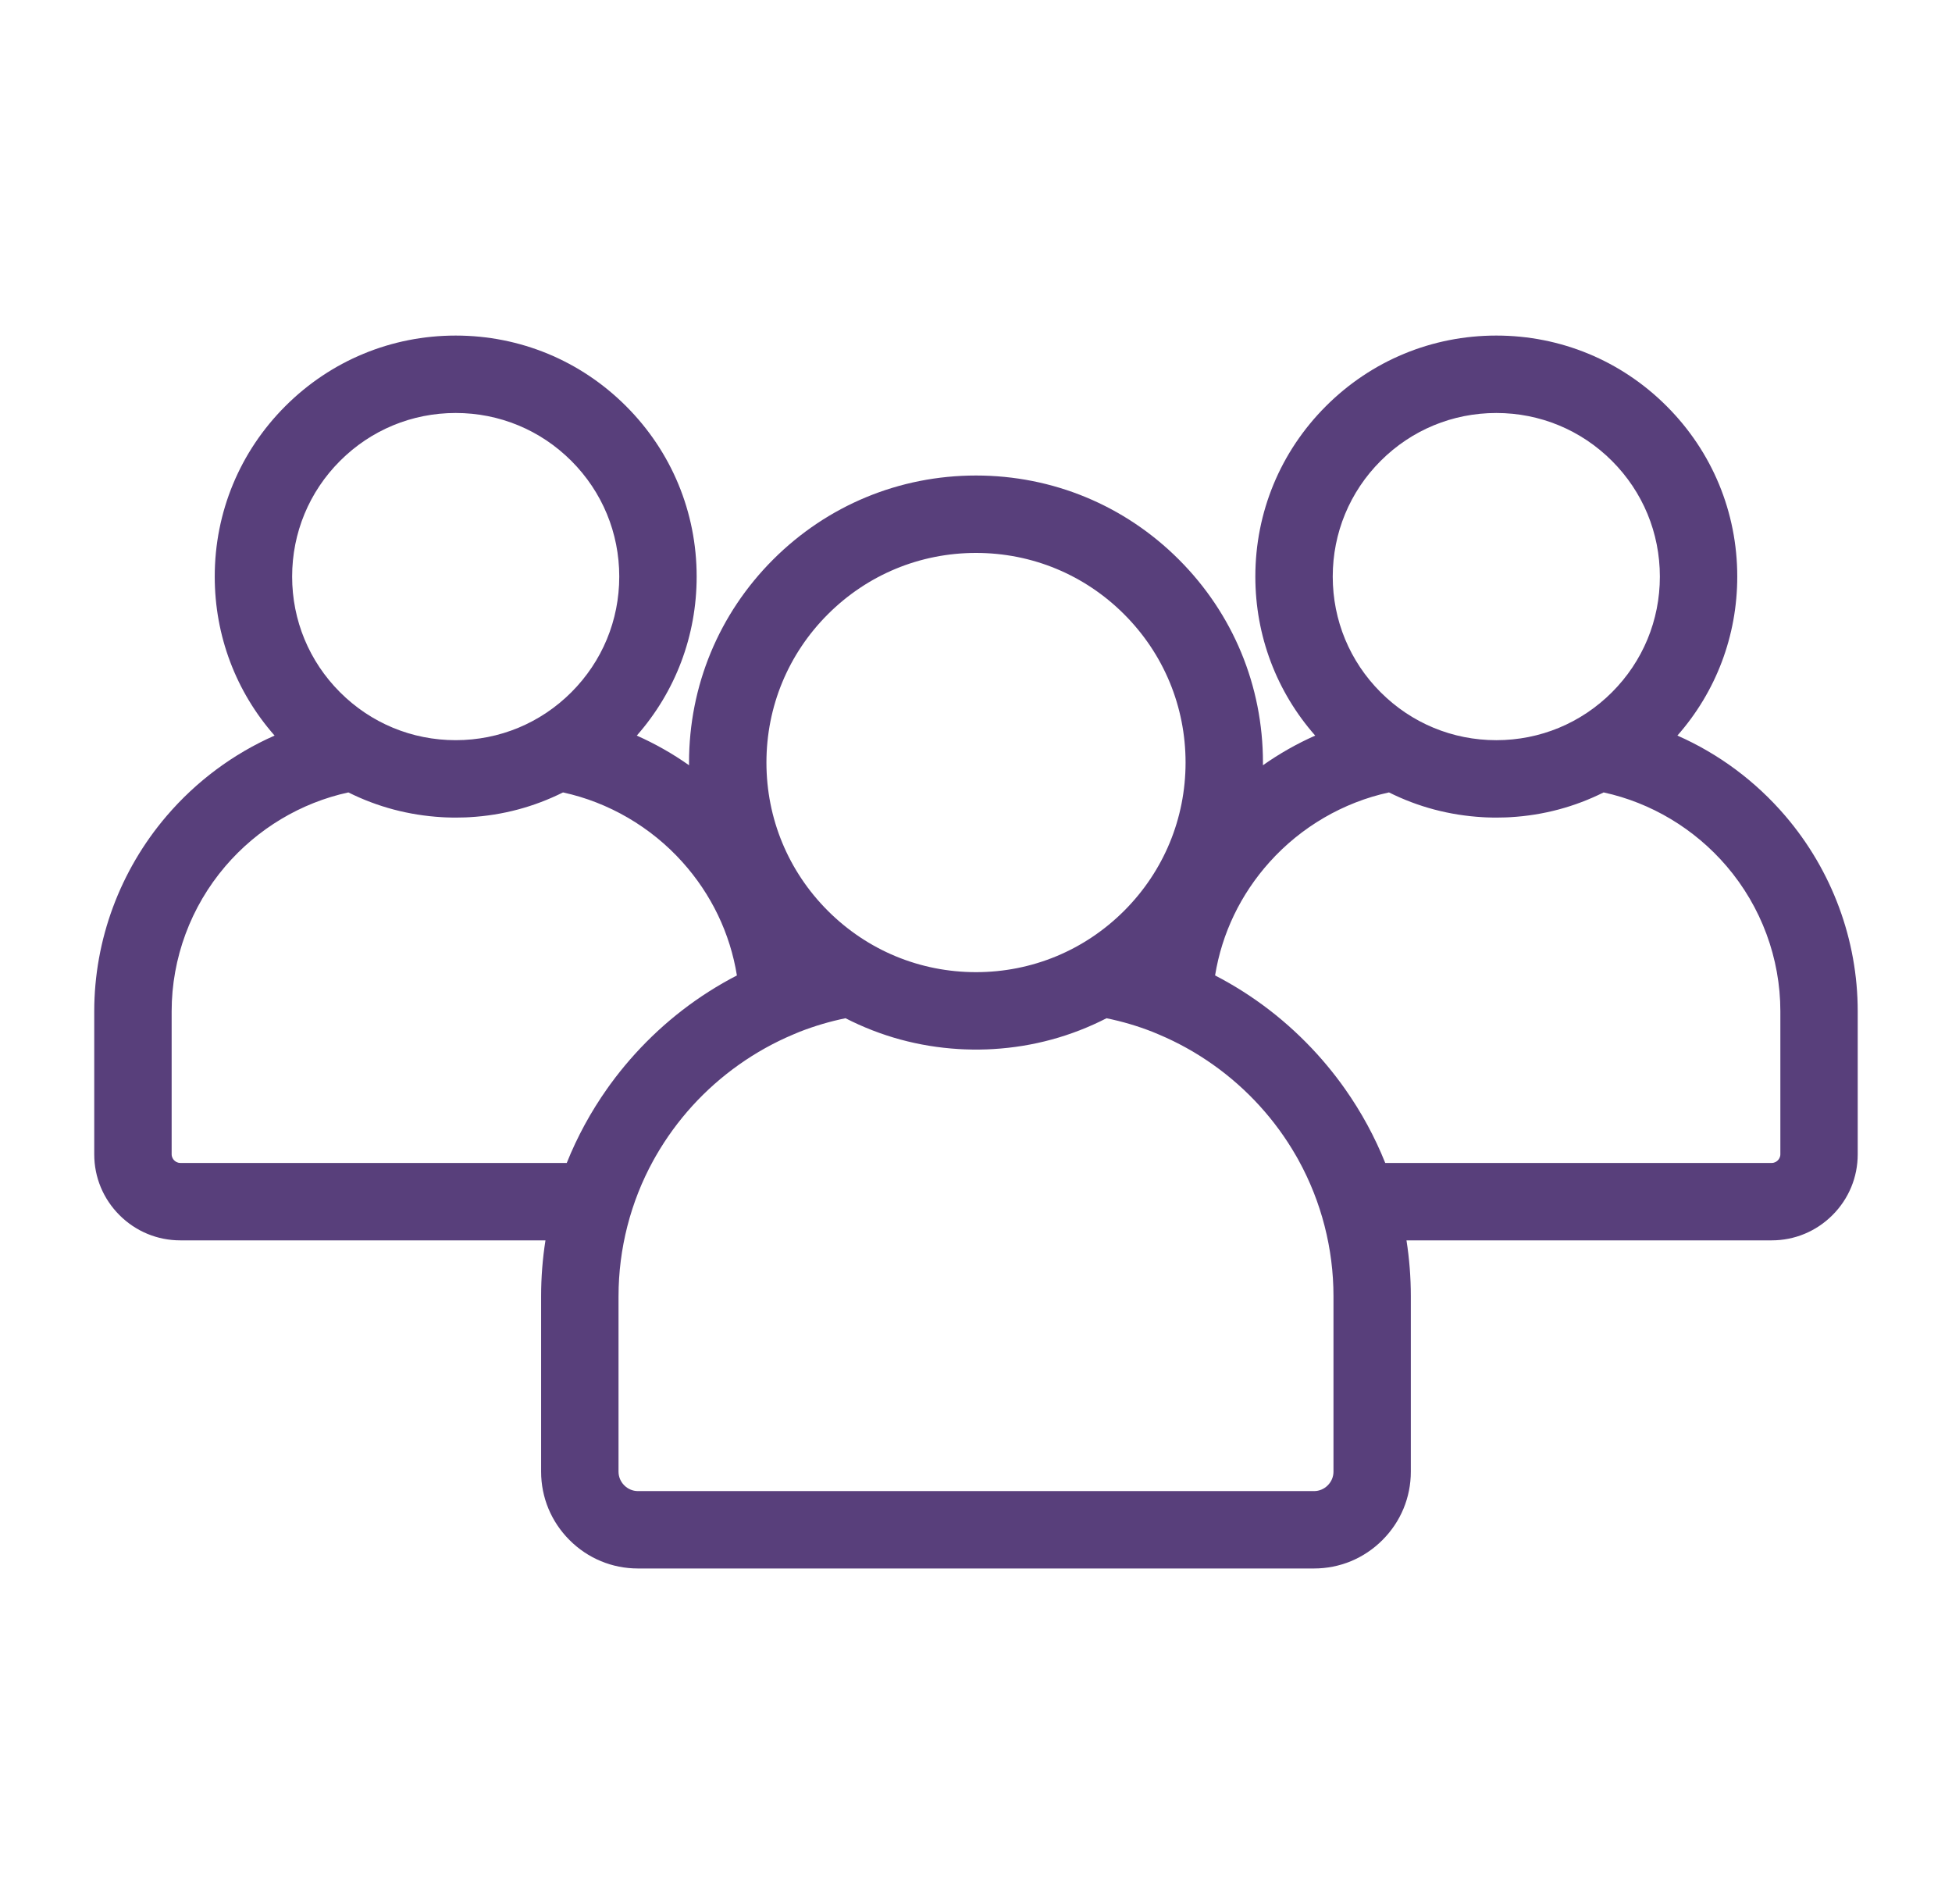<svg xmlns="http://www.w3.org/2000/svg" xmlns:xlink="http://www.w3.org/1999/xlink" x="0px" y="0px" viewBox="0 0 256.293 249.945" xml:space="preserve"><g id="_x2014_&#xCE;&#xD3;&#xC8;_x5F_1"></g><g id="Isolation_Mode"></g><g id="Layer_1">	<path fill="#583F7B" d="M234.413,107.109c-3.9-4.56-8.747-8.158-14.175-10.55c5.083-5.774,7.86-13.109,7.86-20.871  c0-8.45-3.291-16.396-9.268-22.371c-5.975-5.976-13.919-9.267-22.37-9.267c-8.449,0-16.395,3.291-22.371,9.267  c-5.976,5.976-9.266,13.921-9.266,22.371c0,7.764,2.776,15.1,7.861,20.874c-2.403,1.063-4.707,2.37-6.863,3.892  c0.001-0.119,0.002-0.237,0.002-0.356c0-10.063-3.919-19.524-11.035-26.642S138.211,62.42,128.146,62.42  c-10.063,0-19.525,3.919-26.642,11.036c-7.117,7.116-11.036,16.578-11.036,26.642c0,0.118,0.001,0.237,0.002,0.356  c-2.156-1.521-4.46-2.828-6.863-3.892c5.085-5.774,7.862-13.11,7.862-20.874c0-8.45-3.291-16.395-9.267-22.371  c-5.977-5.976-13.922-9.267-22.371-9.267c-8.45,0-16.395,3.291-22.37,9.267s-9.267,13.92-9.267,22.371  c0,7.762,2.776,15.098,7.859,20.871c-5.428,2.393-10.274,5.99-14.176,10.55c-6.129,7.166-9.504,16.274-9.504,25.646v18.77  c0,3.011,1.177,5.846,3.313,7.983c2.139,2.137,4.974,3.313,7.982,3.313h47.95c-0.38,2.417-0.571,4.87-0.571,7.324v23.039  c0,3.385,1.324,6.574,3.729,8.98c2.404,2.405,5.594,3.729,8.98,3.729h88.773c3.388,0,6.577-1.324,8.98-3.729  c2.405-2.404,3.729-5.594,3.729-8.98v-23.039c0-2.455-0.191-4.908-0.57-7.324h47.95c3.01,0,5.845-1.177,7.981-3.313  c2.138-2.137,3.314-4.972,3.314-7.983v-18.77C243.919,123.383,240.543,114.275,234.413,107.109z M196.461,54.213  c5.737,0,11.13,2.233,15.186,6.29c4.056,4.056,6.289,9.449,6.289,15.186c0,5.737-2.233,11.13-6.289,15.185  c-4.055,4.056-9.448,6.289-15.186,6.289c-5.736,0-11.13-2.233-15.186-6.289s-6.289-9.448-6.289-15.185  c0-5.735,2.233-11.129,6.289-15.186C185.332,56.447,190.724,54.213,196.461,54.213z M147.603,119.555  c-5.197,5.196-12.106,8.059-19.457,8.059c-7.35,0-14.259-2.862-19.456-8.059c-5.196-5.197-8.059-12.106-8.059-19.457  c0-7.35,2.862-14.259,8.059-19.456c5.197-5.197,12.107-8.06,19.456-8.06c7.351,0,14.261,2.862,19.457,8.06  s8.059,12.106,8.059,19.456C155.662,107.448,152.799,114.357,147.603,119.555z M75.017,90.873  c-4.056,4.056-9.449,6.289-15.186,6.289c-5.737,0-11.13-2.233-15.185-6.289c-4.056-4.055-6.289-9.447-6.289-15.185  c0-5.736,2.233-11.13,6.289-15.186c4.056-4.057,9.448-6.29,15.185-6.29s11.129,2.234,15.186,6.29  c4.056,4.057,6.29,9.449,6.29,15.186S79.074,86.817,75.017,90.873z M29.591,113.707c4.206-4.918,9.915-8.336,16.149-9.687  c3.823,1.907,7.937,3,12.294,3.253l0.489,0.025c0.01,0,0.111,0.004,0.121,0.004l0.695,0.018c0.026,0.001,0.08,0.003,0.107,0.003  l0.384,0.002l1.263-0.024c0.017-0.001,0.132-0.006,0.149-0.007l0.452-0.023c4.295-0.25,8.404-1.342,12.228-3.25  c5.99,1.299,11.532,4.525,15.681,9.146c3.803,4.237,6.255,9.351,7.15,14.878c-5.037,2.606-9.532,6.069-13.383,10.311  c-0.878,0.969-1.727,1.984-2.562,3.072l-0.653,0.875c-0.012,0.016-0.068,0.094-0.08,0.109l-0.282,0.395  c-0.007,0.01-0.068,0.094-0.075,0.104c-2.149,3.044-3.93,6.315-5.304,9.748H23.671c-0.399,0-0.669-0.21-0.799-0.34  c-0.125-0.125-0.335-0.395-0.335-0.794v-18.77C22.537,125.79,25.043,119.025,29.591,113.707z M81.212,170.146  c0-6.22,1.582-12.384,4.556-17.792c0.008-0.015,0.052-0.091,0.06-0.106l0.302-0.535c1.34-2.328,2.94-4.525,4.757-6.527  c3.669-4.04,8.251-7.285,13.251-9.386l0.818-0.344c1.963-0.77,3.996-1.371,6.056-1.793c4.633,2.372,9.625,3.732,14.85,4.045  l0.758,0.038c0.006,0.001,0.104,0.004,0.109,0.004l0.84,0.021c0.039,0.003,0.077,0.004,0.115,0.004l0.464,0.002l0.465-0.002  c0.022,0,0.052-0.001,0.079-0.002l0.86-0.021c0.012-0.001,0.115-0.004,0.127-0.005l0.751-0.038  c5.229-0.312,10.222-1.673,14.854-4.045c2.068,0.423,4.104,1.026,6.028,1.782l0.847,0.354c5.002,2.102,9.583,5.347,13.249,9.388  c1.809,1.989,3.404,4.176,4.733,6.484l0.3,0.524c0.015,0.029,0.038,0.074,0.055,0.104c3,5.447,4.586,11.619,4.586,17.847v23.039  c0,0.672-0.268,1.31-0.754,1.796c-0.484,0.484-1.122,0.752-1.794,0.752H83.759c-0.672,0-1.309-0.268-1.795-0.753  c-0.485-0.485-0.753-1.123-0.753-1.795V170.146z M172.921,138.355c-3.851-4.241-8.347-7.704-13.383-10.311  c0.896-5.528,3.349-10.642,7.151-14.878c4.146-4.621,9.688-7.848,15.681-9.146c3.823,1.908,7.937,3.001,12.294,3.253l0.486,0.025  c0.01,0,0.112,0.004,0.123,0.004l0.699,0.018c0.025,0.001,0.076,0.003,0.102,0.003l0.387,0.002l1.262-0.024  c0.017-0.001,0.131-0.006,0.147-0.007l0.454-0.023c4.296-0.25,8.405-1.343,12.229-3.25c6.233,1.351,11.942,4.769,16.149,9.687  c4.549,5.318,7.055,12.083,7.055,19.048v18.77c0,0.399-0.211,0.67-0.34,0.798c-0.125,0.126-0.395,0.336-0.794,0.336h-50.744  c-1.371-3.424-3.146-6.688-5.289-9.727l-0.473-0.657c-0.001-0.002-0.057-0.078-0.059-0.081l-0.58-0.773  c-0.014-0.018-0.027-0.036-0.042-0.055C174.64,140.33,173.795,139.317,172.921,138.355z"></path></g><g id="Calque_1"></g></svg>
